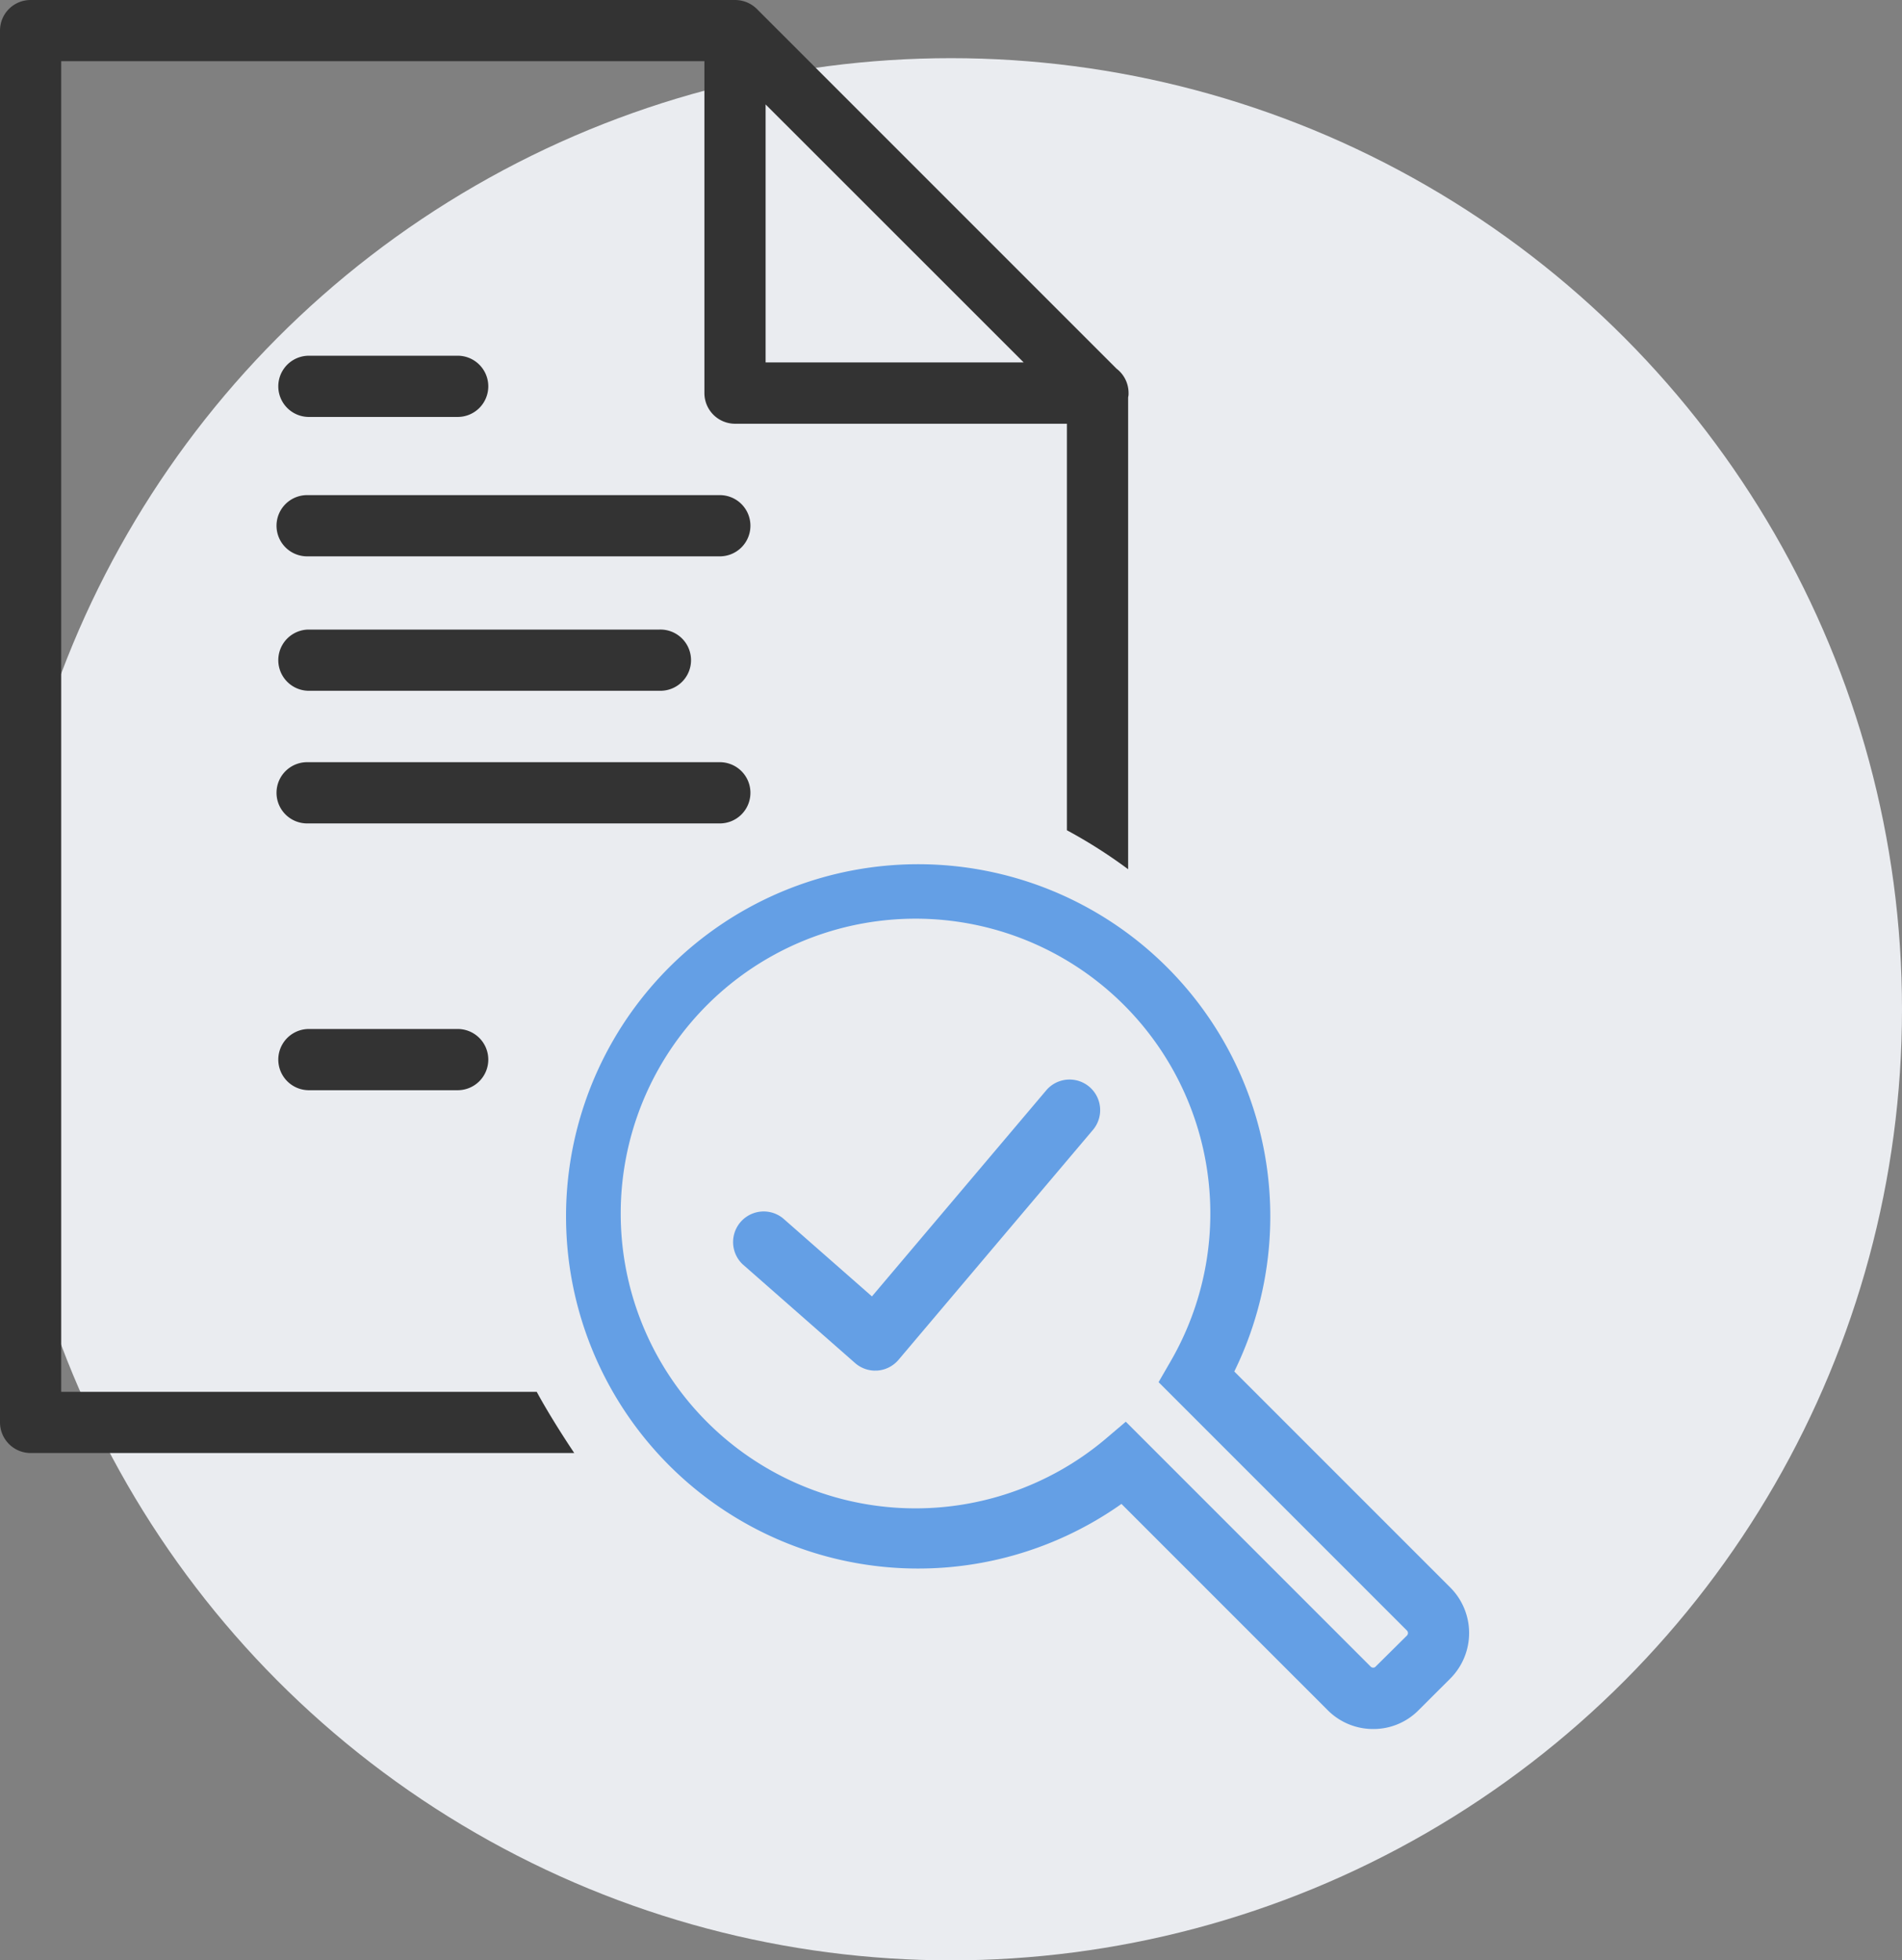 <svg xmlns="http://www.w3.org/2000/svg" xmlns:xlink="http://www.w3.org/1999/xlink" width="74" height="76.263" viewBox="0 0 74 76.263"><rect x="0" y="0" width="74" height="76.263" fill="#808080" stroke="none"/><defs><clipPath id="a"><rect width="57.16" height="67.264" fill="none"/></clipPath></defs><g transform="translate(-1064.983 -2078.446)"><g transform="translate(0 -598)"><circle cx="37" cy="37" r="37" transform="translate(1064.983 2678.709)" fill="#eaecf0"/><g transform="translate(1064.983 2676.446)"><g clip-path="url(#a)"><path d="M35.687,33.03H19.7a1.191,1.191,0,1,0,0,2.381H35.687a1.191,1.191,0,1,0,0-2.381" transform="translate(-7.716 -13.768)" fill="#333"/><path d="M19.7,26.111h5.788a1.191,1.191,0,1,0,0-2.381H19.7a1.191,1.191,0,0,0,0,2.381" transform="translate(-7.716 -9.891)" fill="#333"/><path d="M19.7,68.644a1.191,1.191,0,0,0,0,2.381h5.788a1.191,1.191,0,1,0,0-2.381Z" transform="translate(-7.716 -28.613)" fill="#333"/><path d="M19.7,44.38H33.376a1.191,1.191,0,1,0,0-2.381H19.7a1.191,1.191,0,0,0,0,2.381" transform="translate(-7.716 -17.507)" fill="#333"/><path d="M35.687,50.846H19.7a1.191,1.191,0,1,0,0,2.381H35.687a1.191,1.191,0,1,0,0-2.381" transform="translate(-7.716 -21.194)" fill="#333"/><path d="M43.439,14.341l-14-14A1.21,1.21,0,0,0,28.6,0H1.19A1.189,1.189,0,0,0,0,1.19V55.336a1.194,1.194,0,0,0,1.19,1.191H22.342c-.531-.794-1.087-1.691-1.46-2.381H2.381V2.38H27.406V15.294a1.194,1.194,0,0,0,1.19,1.191H41.51V32.3a19.453,19.453,0,0,1,2.382,1.516V15.453a.52.52,0,0,0,.016-.159,1.189,1.189,0,0,0-.468-.952M29.787,14.1V4.063L39.828,14.1Z" transform="translate(0 0)" fill="#333"/><path d="M54.411,83.327a1.191,1.191,0,0,1-.786-.3l-4.371-3.839A1.191,1.191,0,0,1,50.825,77.4l3.461,3.039,6.8-8.039a1.191,1.191,0,0,1,1.817,1.539L55.32,82.906a1.193,1.193,0,0,1-.821.418l-.087,0" transform="translate(-20.362 -30.005)" fill="#649fe5"/><path d="M69.08,91.233a2.49,2.49,0,0,1-1.775-.737l-8.02-8.02a13.7,13.7,0,1,1,4.39-5.152l8.4,8.4a2.507,2.507,0,0,1,0,3.549L70.845,90.5a2.465,2.465,0,0,1-1.765.733M59.454,79.278l9.536,9.536a.141.141,0,0,0,.167.007L70.4,87.589a.143.143,0,0,0,0-.179l-9.671-9.671.457-.791a11.47,11.47,0,1,0-2.562,3.035Z" transform="translate(-15.653 -23.969)" fill="#649fe5"/></g></g></g></g></svg>